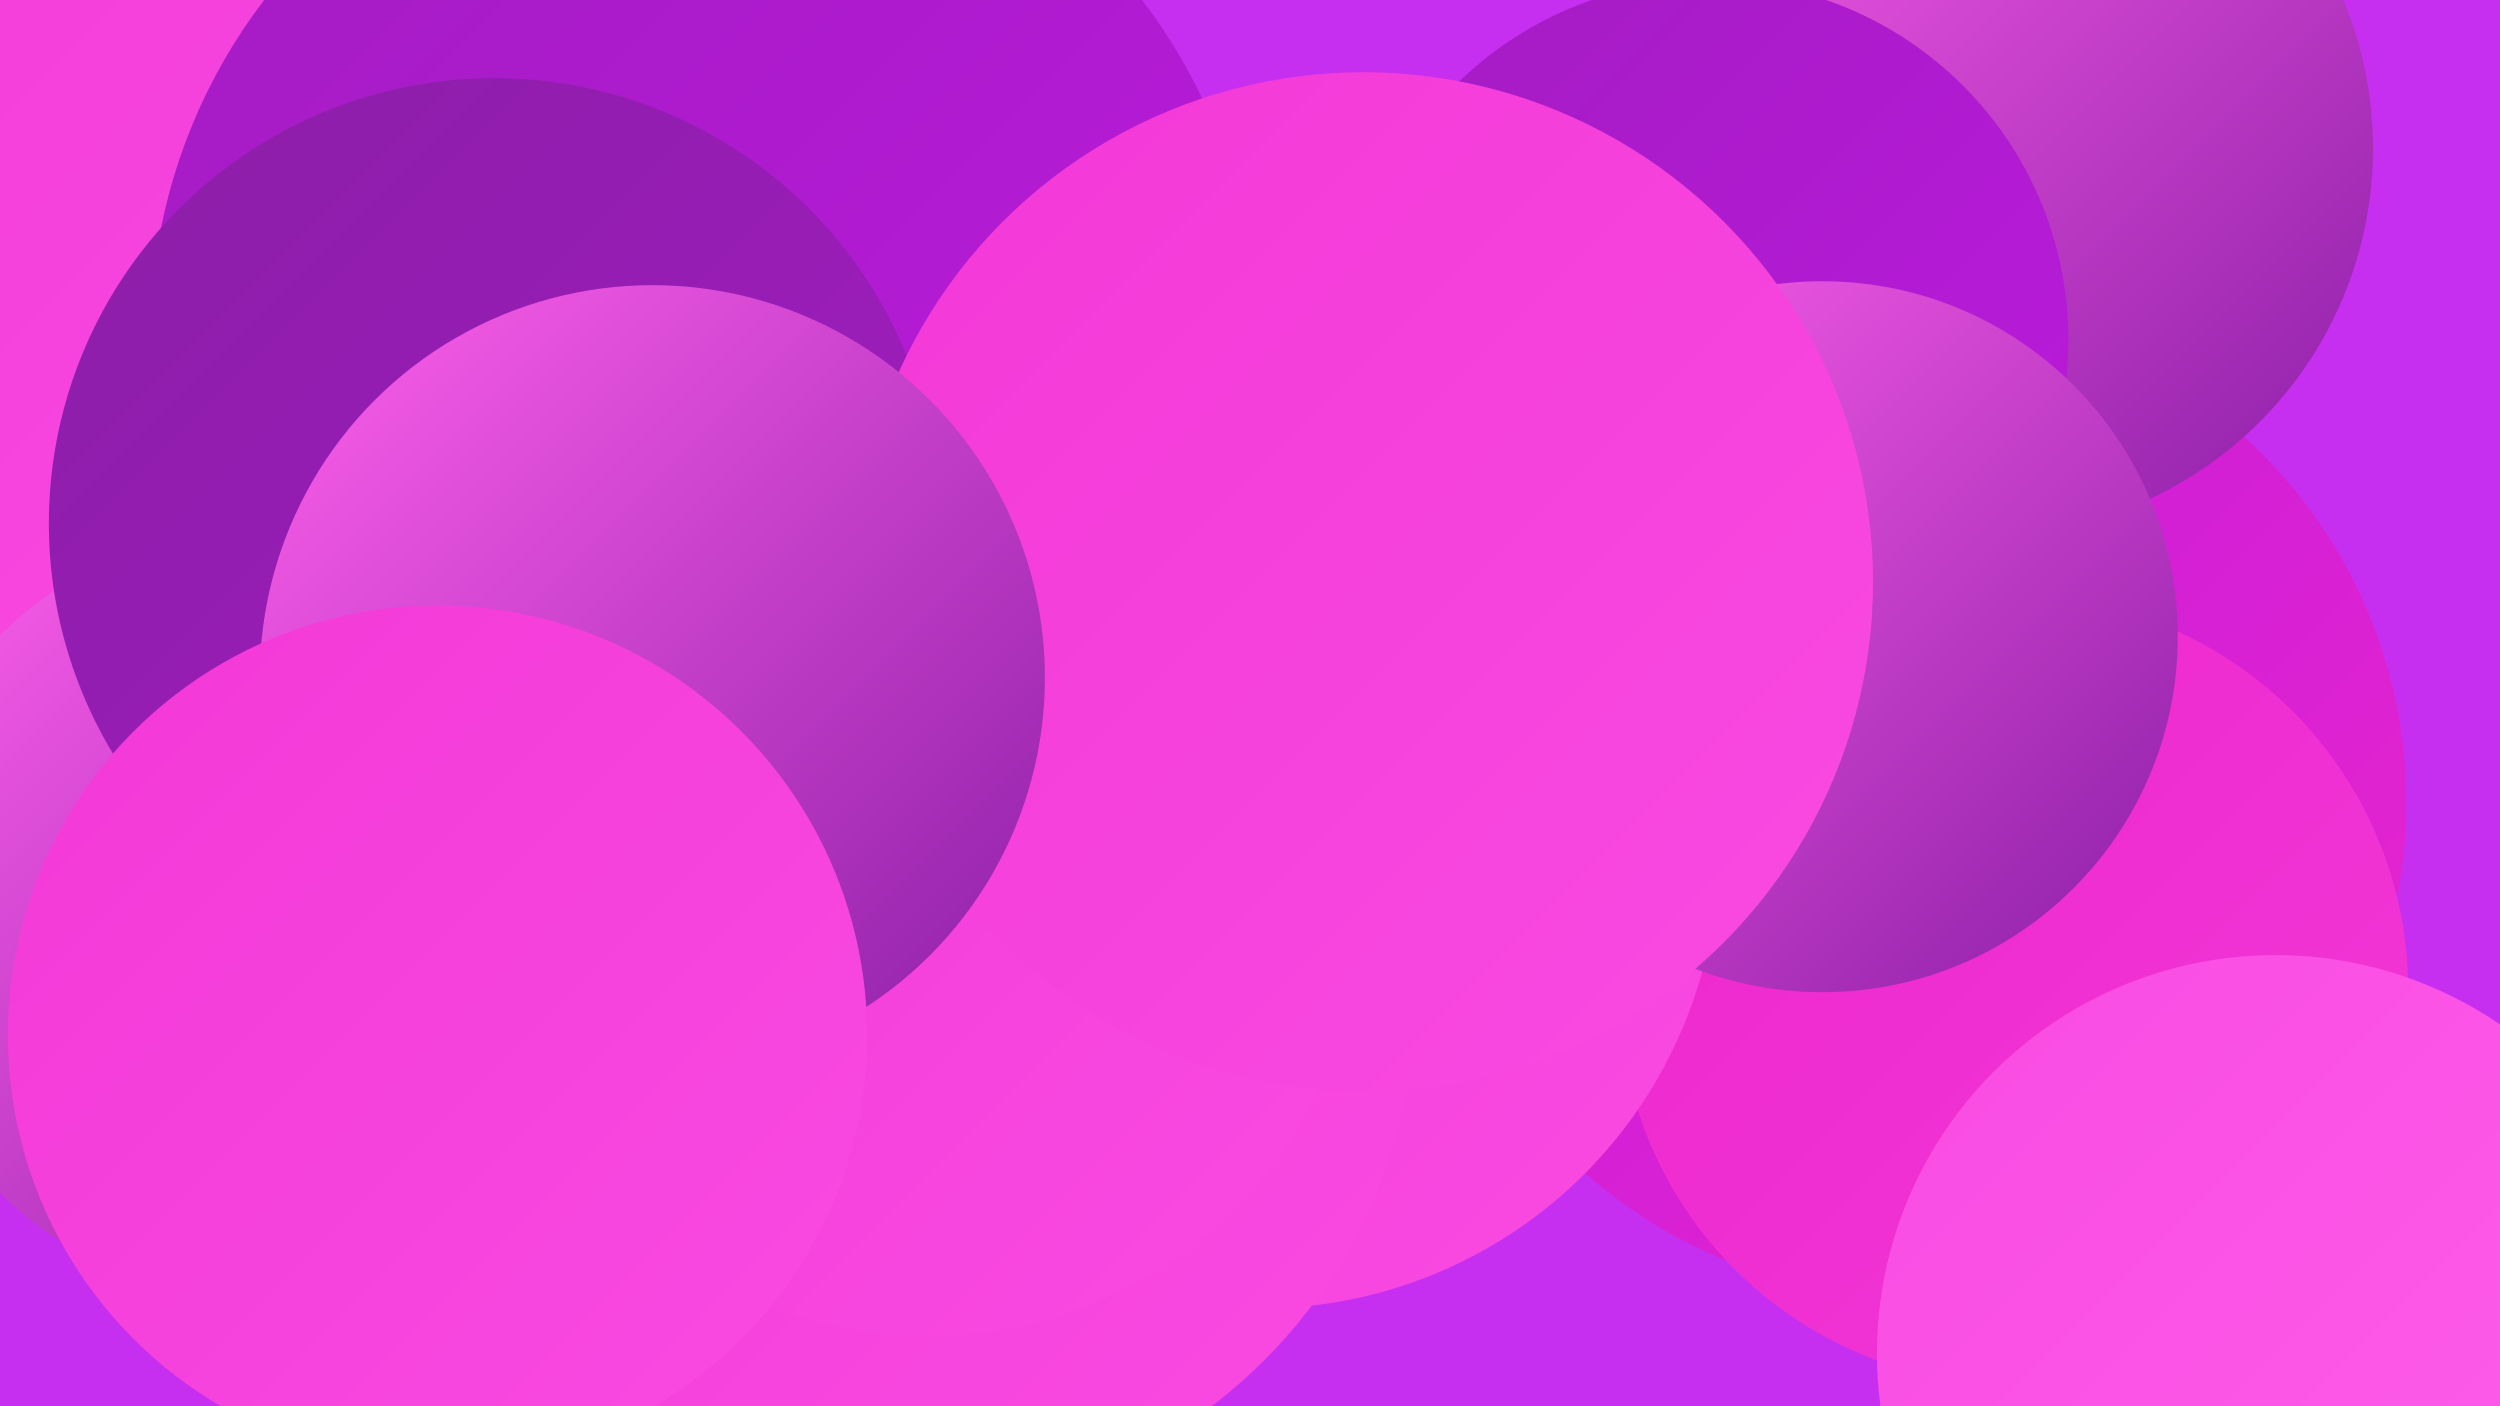 <?xml version="1.0" encoding="UTF-8"?><svg width="1280" height="720" xmlns="http://www.w3.org/2000/svg"><defs><linearGradient id="grad0" x1="0%" y1="0%" x2="100%" y2="100%"><stop offset="0%" style="stop-color:#8b1ea7;stop-opacity:1" /><stop offset="100%" style="stop-color:#a31cc2;stop-opacity:1" /></linearGradient><linearGradient id="grad1" x1="0%" y1="0%" x2="100%" y2="100%"><stop offset="0%" style="stop-color:#a31cc2;stop-opacity:1" /><stop offset="100%" style="stop-color:#bc1ade;stop-opacity:1" /></linearGradient><linearGradient id="grad2" x1="0%" y1="0%" x2="100%" y2="100%"><stop offset="0%" style="stop-color:#bc1ade;stop-opacity:1" /><stop offset="100%" style="stop-color:#ec26cc;stop-opacity:1" /></linearGradient><linearGradient id="grad3" x1="0%" y1="0%" x2="100%" y2="100%"><stop offset="0%" style="stop-color:#ec26cc;stop-opacity:1" /><stop offset="100%" style="stop-color:#f338d7;stop-opacity:1" /></linearGradient><linearGradient id="grad4" x1="0%" y1="0%" x2="100%" y2="100%"><stop offset="0%" style="stop-color:#f338d7;stop-opacity:1" /><stop offset="100%" style="stop-color:#f94be2;stop-opacity:1" /></linearGradient><linearGradient id="grad5" x1="0%" y1="0%" x2="100%" y2="100%"><stop offset="0%" style="stop-color:#f94be2;stop-opacity:1" /><stop offset="100%" style="stop-color:#fe60eb;stop-opacity:1" /></linearGradient><linearGradient id="grad6" x1="0%" y1="0%" x2="100%" y2="100%"><stop offset="0%" style="stop-color:#fe60eb;stop-opacity:1" /><stop offset="100%" style="stop-color:#8b1ea7;stop-opacity:1" /></linearGradient></defs><rect width="1280" height="720" fill="#c72ff0" /><circle cx="102" cy="253" r="181" fill="url(#grad6)" /><circle cx="979" cy="411" r="253" fill="url(#grad2)" /><circle cx="1031" cy="507" r="202" fill="url(#grad3)" /><circle cx="93" cy="427" r="192" fill="url(#grad4)" /><circle cx="1017" cy="76" r="198" fill="url(#grad6)" /><circle cx="265" cy="266" r="203" fill="url(#grad2)" /><circle cx="875" cy="174" r="184" fill="url(#grad1)" /><circle cx="64" cy="58" r="278" fill="url(#grad4)" /><circle cx="542" cy="331" r="185" fill="url(#grad4)" /><circle cx="645" cy="435" r="235" fill="url(#grad4)" /><circle cx="460" cy="509" r="265" fill="url(#grad4)" /><circle cx="933" cy="326" r="182" fill="url(#grad6)" /><circle cx="475" cy="462" r="222" fill="url(#grad4)" /><circle cx="1165" cy="693" r="204" fill="url(#grad5)" /><circle cx="140" cy="468" r="200" fill="url(#grad6)" /><circle cx="360" cy="172" r="283" fill="url(#grad1)" /><circle cx="253" cy="268" r="228" fill="url(#grad0)" /><circle cx="698" cy="298" r="261" fill="url(#grad4)" /><circle cx="334" cy="347" r="201" fill="url(#grad6)" /><circle cx="224" cy="530" r="220" fill="url(#grad4)" /></svg>